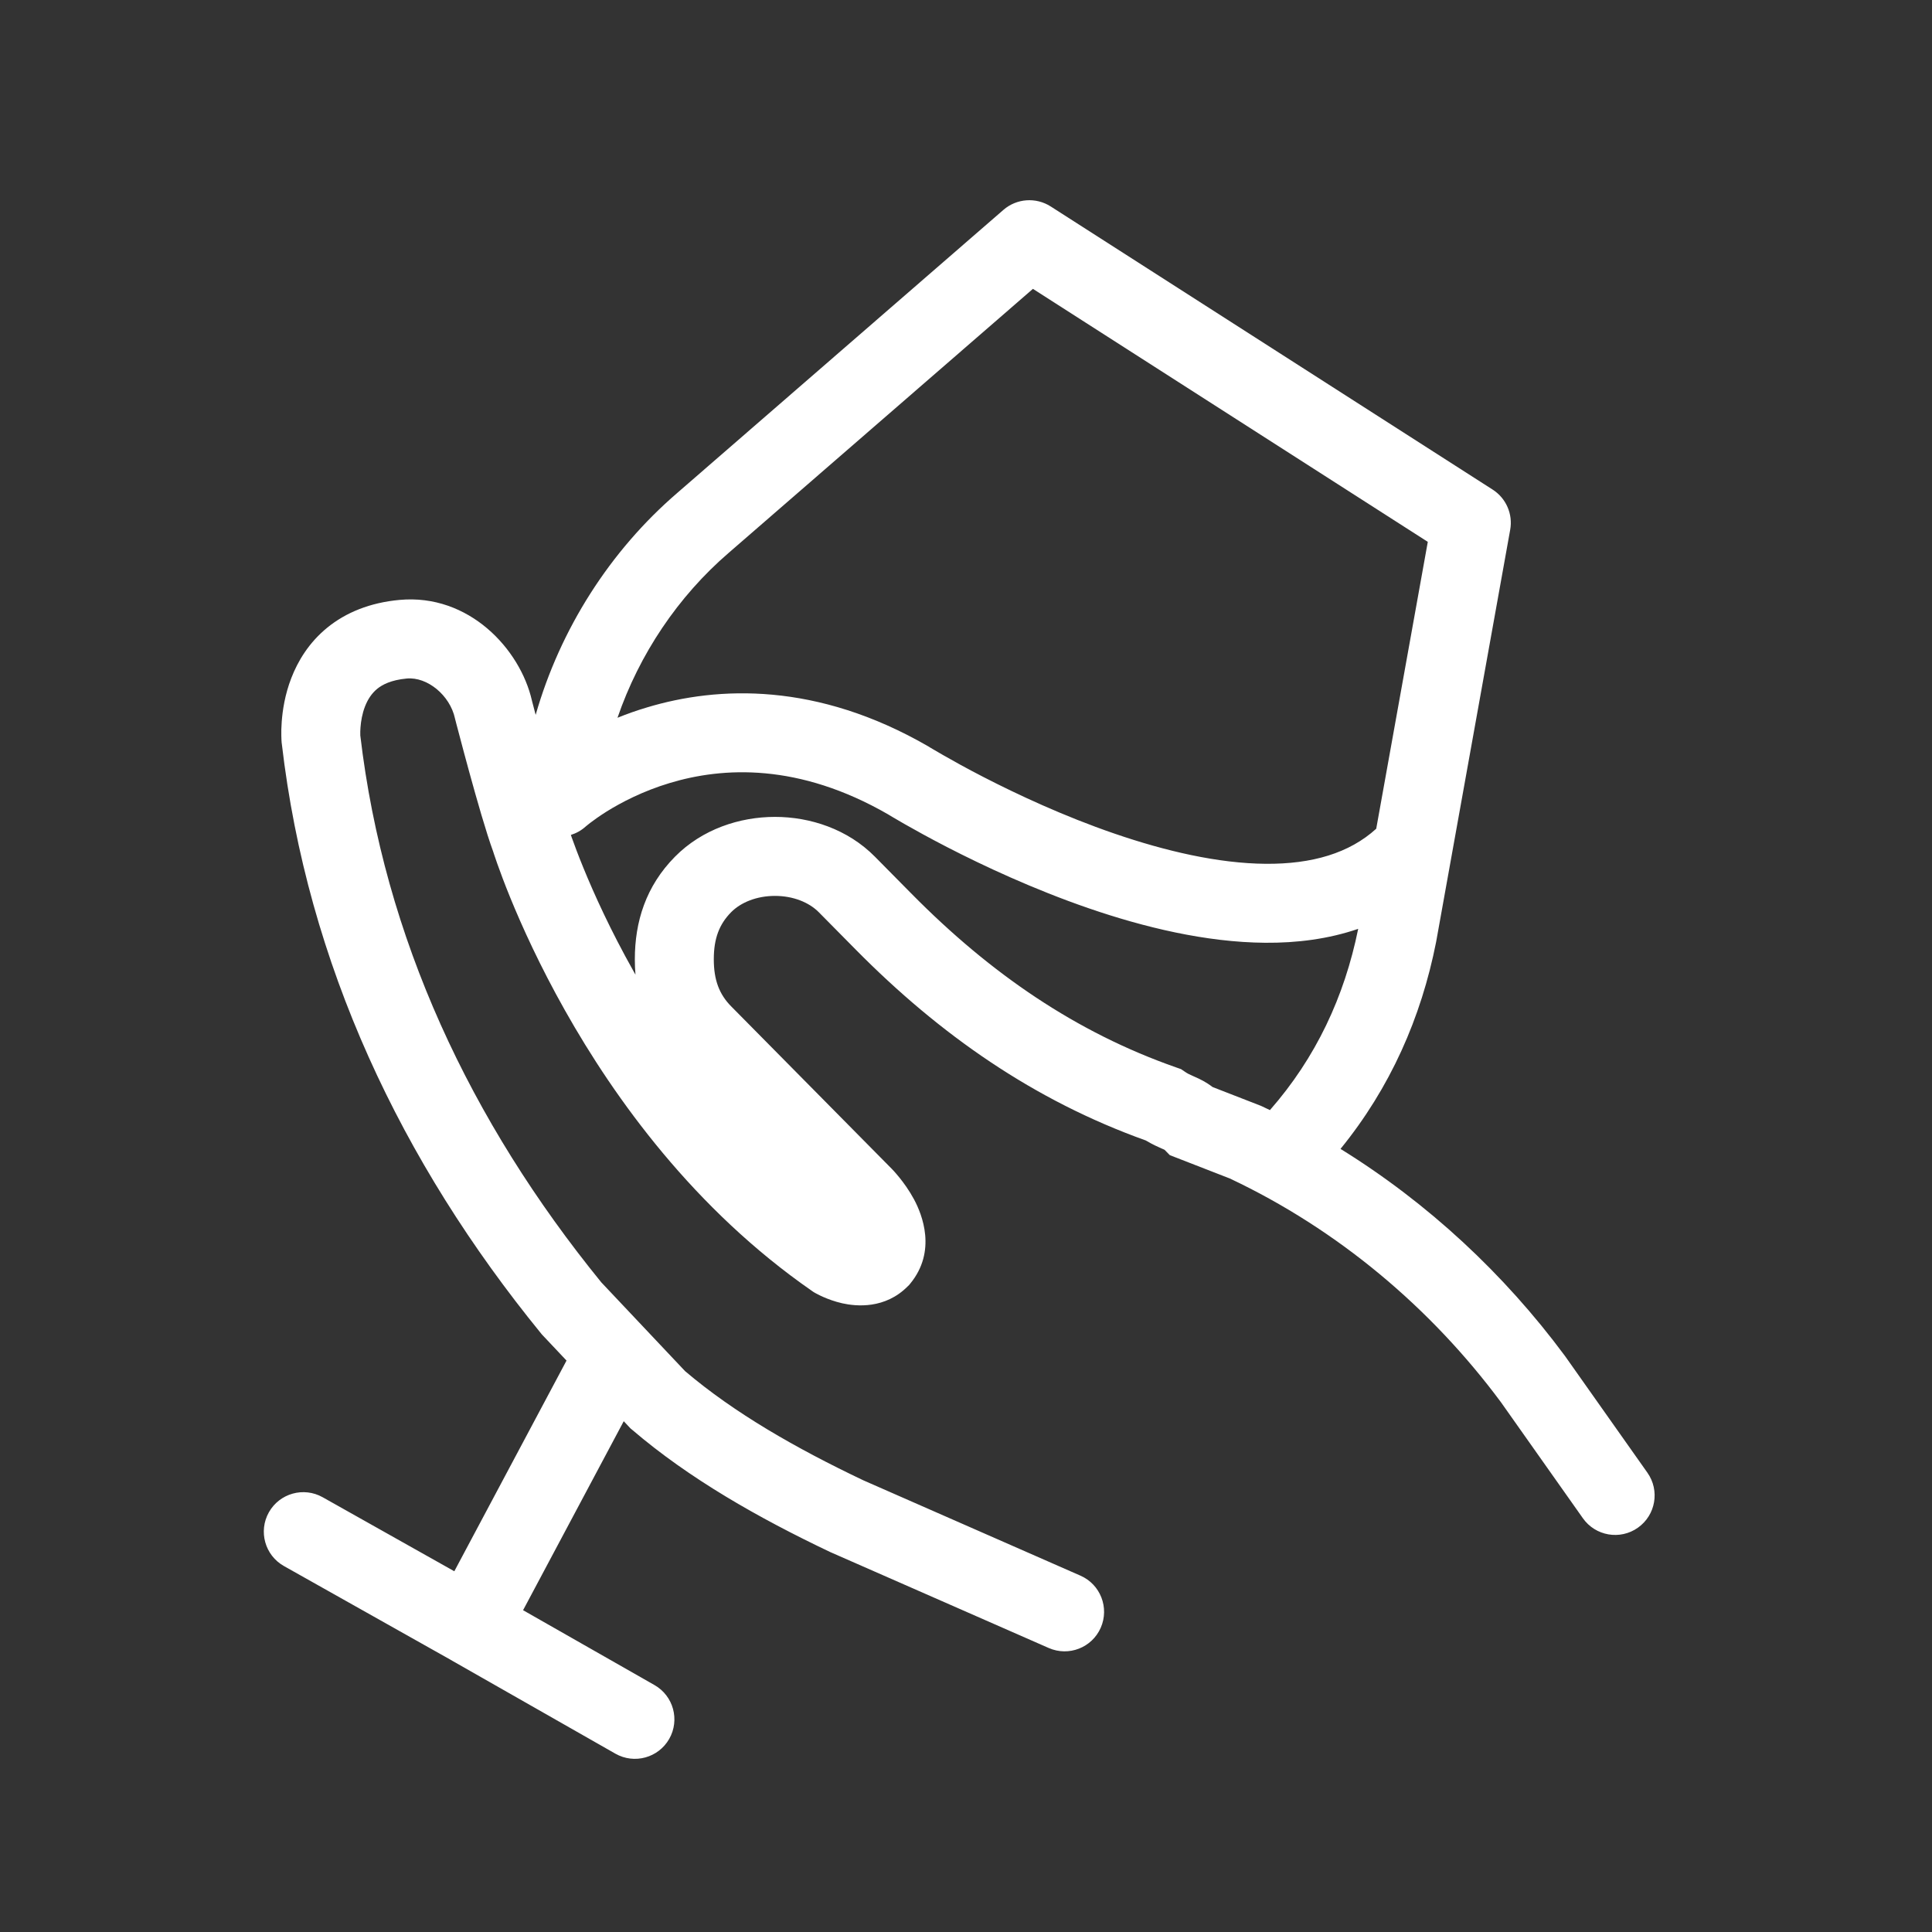 <svg width="39" height="39" viewBox="0 0 39 39" fill="none" xmlns="http://www.w3.org/2000/svg">
<rect x="0" y="0" width="39" height="39" fill="#333333" stroke="none"/>
<path fill-rule="evenodd" clip-rule="evenodd" d="M21.209 4.167C20.911 3.977 20.523 4.005 20.256 4.236L13.672 9.95L13.671 9.951C12.31 11.122 11.307 12.703 10.813 14.431L10.756 14.213L10.74 14.152L10.738 14.143C10.501 13.104 9.468 11.981 8.065 12.11C7.468 12.165 6.982 12.364 6.605 12.671C6.234 12.974 6.012 13.347 5.881 13.686C5.751 14.021 5.704 14.34 5.687 14.568C5.678 14.683 5.677 14.781 5.679 14.853C5.68 14.889 5.681 14.919 5.682 14.942L5.684 14.97L5.685 14.981L5.685 14.985L5.685 14.987L5.685 14.989L5.688 15.009C6.205 19.462 8.103 23.461 10.921 26.916L10.939 26.938L11.436 27.465L9.171 31.718L6.514 30.224C6.13 30.008 5.644 30.144 5.428 30.527C5.212 30.911 5.348 31.397 5.732 31.613L9.096 33.505L9.1 33.508L12.422 35.4C12.805 35.618 13.291 35.484 13.509 35.102C13.727 34.719 13.594 34.233 13.211 34.015L10.559 32.504L12.591 28.689L12.729 28.836L12.762 28.863C13.917 29.852 15.315 30.643 16.752 31.327L16.763 31.332L21.17 33.267C21.573 33.444 22.043 33.261 22.22 32.858C22.397 32.454 22.214 31.984 21.811 31.807L17.427 29.882C16.063 29.233 14.823 28.523 13.83 27.679L12.138 25.886C9.496 22.639 7.753 18.933 7.273 14.845L7.273 14.822C7.272 14.793 7.272 14.745 7.277 14.685C7.286 14.561 7.311 14.408 7.368 14.261C7.424 14.117 7.503 13.997 7.613 13.906C7.718 13.82 7.896 13.726 8.211 13.697C8.625 13.659 9.082 14.034 9.184 14.501L9.187 14.515L9.197 14.552L9.213 14.615L9.274 14.845C9.325 15.039 9.395 15.303 9.474 15.59C9.625 16.139 9.816 16.811 9.955 17.189L9.972 17.242C9.987 17.287 10.009 17.352 10.038 17.434C10.096 17.597 10.182 17.831 10.3 18.12C10.536 18.697 10.897 19.496 11.404 20.395C12.412 22.186 14.019 24.415 16.392 26.06L16.419 26.079L16.448 26.096L16.449 26.096L16.451 26.098L16.456 26.101L16.47 26.108C16.479 26.113 16.492 26.12 16.506 26.127C16.535 26.142 16.574 26.162 16.621 26.182C16.712 26.222 16.845 26.273 17.003 26.309C17.285 26.372 17.868 26.428 18.325 25.965L18.351 25.94L18.374 25.912C18.913 25.257 18.615 24.517 18.451 24.211C18.352 24.027 18.24 23.875 18.157 23.772C18.114 23.719 18.077 23.676 18.049 23.645C18.034 23.629 18.022 23.616 18.013 23.607L18.001 23.594L17.997 23.59L17.995 23.588L14.759 20.314C14.519 20.071 14.409 19.783 14.409 19.364C14.409 18.945 14.519 18.657 14.759 18.414C14.957 18.214 15.278 18.085 15.644 18.085C16.009 18.085 16.33 18.214 16.528 18.414L17.274 19.169C18.979 20.894 20.877 22.216 23.13 23.022C23.263 23.102 23.379 23.153 23.447 23.183L23.475 23.195C23.483 23.199 23.489 23.202 23.495 23.204C23.5 23.207 23.505 23.209 23.509 23.211L23.614 23.318L24.825 23.789C27.009 24.82 28.887 26.403 30.299 28.306L31.953 30.648C32.206 31.007 32.704 31.093 33.063 30.839C33.423 30.585 33.509 30.088 33.255 29.728L31.596 27.379L31.585 27.364C30.367 25.721 28.832 24.288 27.06 23.192C28.063 21.96 28.688 20.546 28.99 19.015L30.485 10.695C30.543 10.377 30.402 10.057 30.131 9.883L21.209 4.167ZM25.635 22.409C26.562 21.353 27.139 20.121 27.417 18.75C26.814 18.957 26.174 19.036 25.541 19.031C24.339 19.022 23.086 18.716 21.978 18.335C20.862 17.951 19.851 17.477 19.122 17.102C18.756 16.913 18.459 16.748 18.252 16.63C18.148 16.57 18.067 16.522 18.01 16.489L17.945 16.45L17.931 16.441C16.117 15.395 14.589 15.484 13.52 15.806C12.975 15.97 12.539 16.199 12.242 16.384C12.095 16.477 11.983 16.558 11.911 16.613C11.876 16.64 11.85 16.661 11.835 16.674L11.822 16.685C11.733 16.765 11.631 16.821 11.524 16.854L11.54 16.902C11.591 17.044 11.668 17.254 11.776 17.517C11.991 18.044 12.325 18.782 12.793 19.613L12.828 19.675C12.819 19.572 12.815 19.468 12.815 19.364C12.815 18.609 13.036 17.89 13.625 17.294C14.174 16.738 14.931 16.49 15.644 16.49C16.356 16.49 17.113 16.738 17.662 17.294L18.408 18.049C19.999 19.658 21.724 20.841 23.744 21.548L23.841 21.582L23.927 21.64C23.975 21.673 24.006 21.687 24.089 21.724L24.129 21.742C24.216 21.78 24.342 21.839 24.477 21.943L25.454 22.323L25.478 22.334C25.531 22.359 25.583 22.384 25.635 22.409ZM28.822 10.938L27.781 16.729C27.238 17.223 26.485 17.444 25.552 17.437C24.592 17.43 23.523 17.18 22.496 16.827C21.476 16.477 20.538 16.038 19.852 15.685C19.51 15.509 19.234 15.355 19.044 15.246C18.949 15.192 18.876 15.149 18.827 15.12L18.773 15.088L18.761 15.08L18.758 15.078L18.738 15.066C16.492 13.768 14.499 13.847 13.061 14.28C12.849 14.343 12.65 14.414 12.465 14.489C12.904 13.21 13.685 12.041 14.712 11.158L20.851 5.831L28.822 10.938Z" fill="#FFF"/>
</svg>
